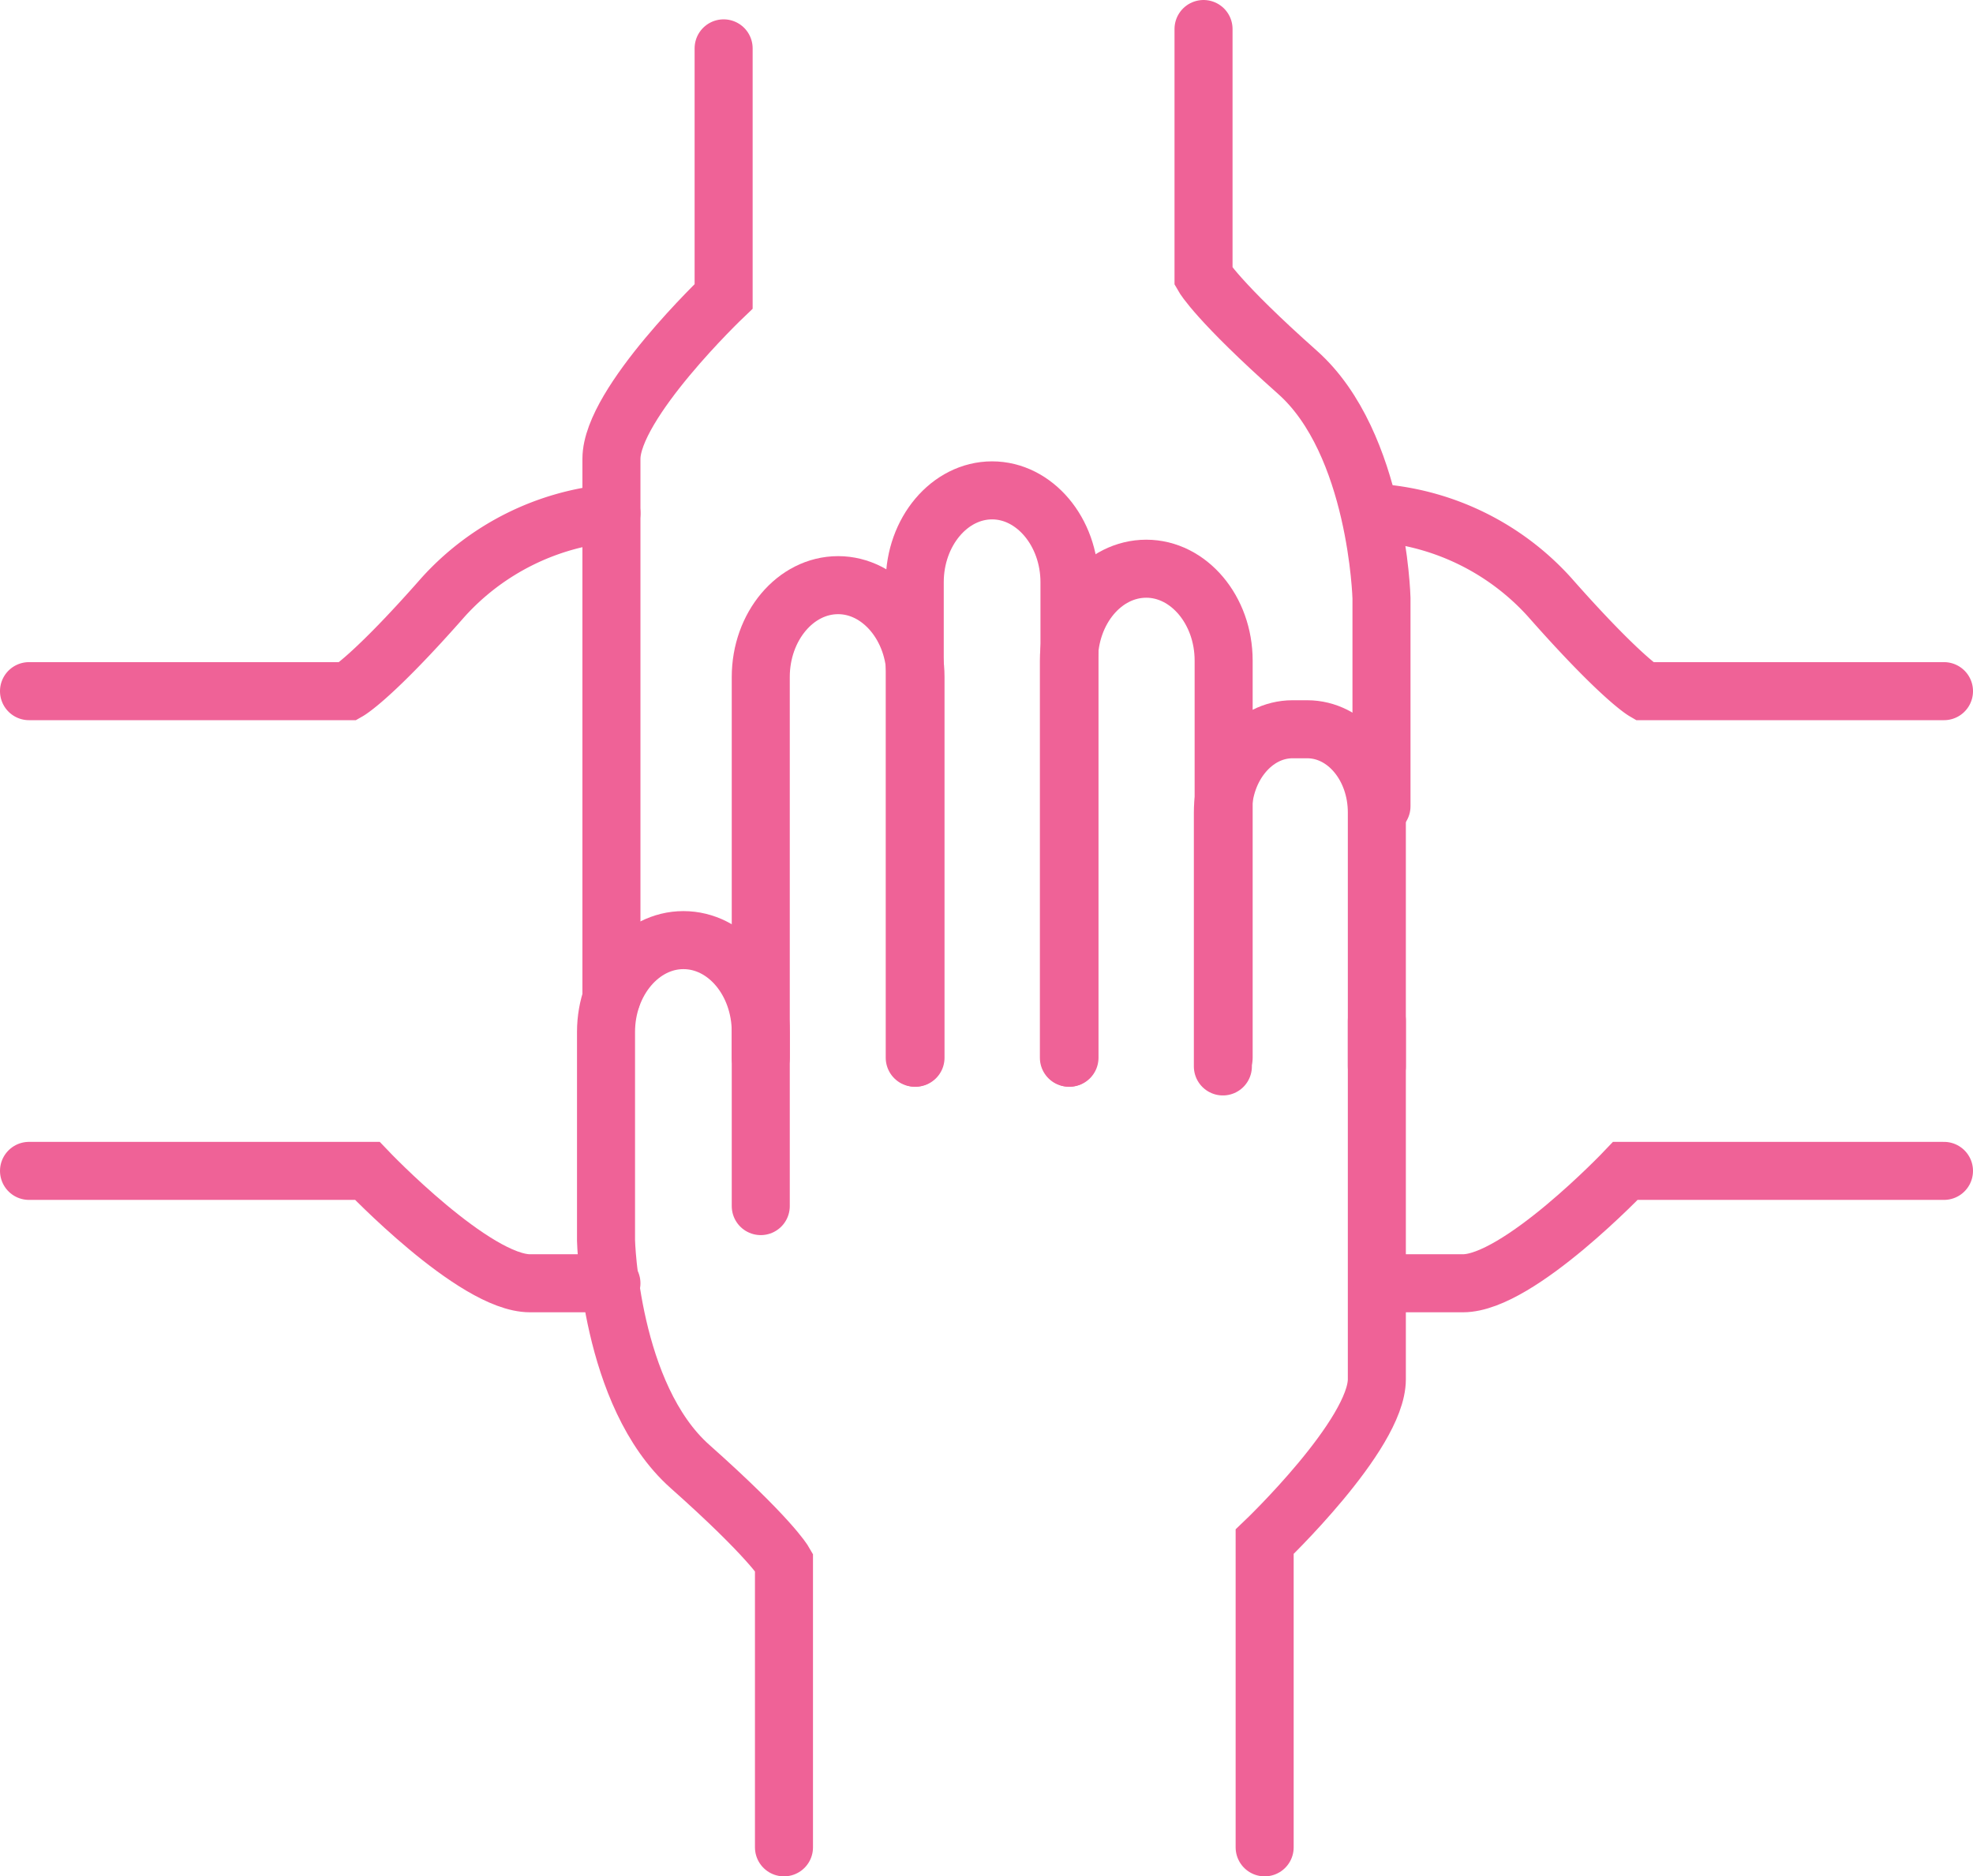 <svg xmlns="http://www.w3.org/2000/svg" viewBox="0 0 102 97"><defs><style>.cls-1{fill:none;stroke:#ef6297;stroke-linecap:round;stroke-miterlimit:10;stroke-width:3px;}</style></defs><title>Asset 14</title><g id="Layer_2" data-name="Layer 2"><g id="Layer_1-2" data-name="Layer 1"><path class="cls-1" d="M39.33,54.68V35c0-2.61,1.79-4.75,4-4.75h0c2.19,0,4,2.14,4,4.75V54.68"/><path class="cls-1" d="M39.33,62.35v-9c0-2.62-1.79-4.75-4-4.75h0c-2.19,0-4,2.13-4,4.75V64.13s.2,8,4.34,11.68,4.86,4.94,4.86,4.94V95.5"/><path class="cls-1" d="M47.29,54.68V30.1c0-2.61,1.8-4.75,4-4.75h0c2.19,0,4,2.14,4,4.75V54.68"/><path class="cls-1" d="M55.26,54.68V34.15c0-2.62,1.79-4.75,4-4.75h0c2.19,0,4,2.13,4,4.75V54.68"/><path class="cls-1" d="M63.22,55.13V42c0-2.37,1.62-4.3,3.6-4.3h.76c2,0,3.6,1.93,3.6,4.3V55.13"/><path class="cls-1" d="M71.18,52.77V71.3c0,2.87-5.8,8.4-5.8,8.4V95.5"/><path class="cls-1" d="M71.42,41.68V30.92s-.21-8-4.34-11.67-4.86-4.95-4.86-4.95V1.5"/><path class="cls-1" d="M31.61,51.58V23.72c0-2.88,5.8-8.4,5.8-8.4V2.5"/><path class="cls-1" d="M31.61,26.53a13.35,13.35,0,0,0-8.69,4.33C19.28,35,18,35.73,18,35.73H1.5"/><path class="cls-1" d="M31.61,66.34H27.4c-2.88,0-8.41-5.81-8.41-5.81H1.5"/><path class="cls-1" d="M71.42,26.53a13.33,13.33,0,0,1,8.68,4.33C83.75,35,85,35.73,85,35.73H100.5"/><path class="cls-1" d="M71.42,66.34h4.21c2.88,0,8.4-5.81,8.4-5.81H100.5"/></g></g></svg>